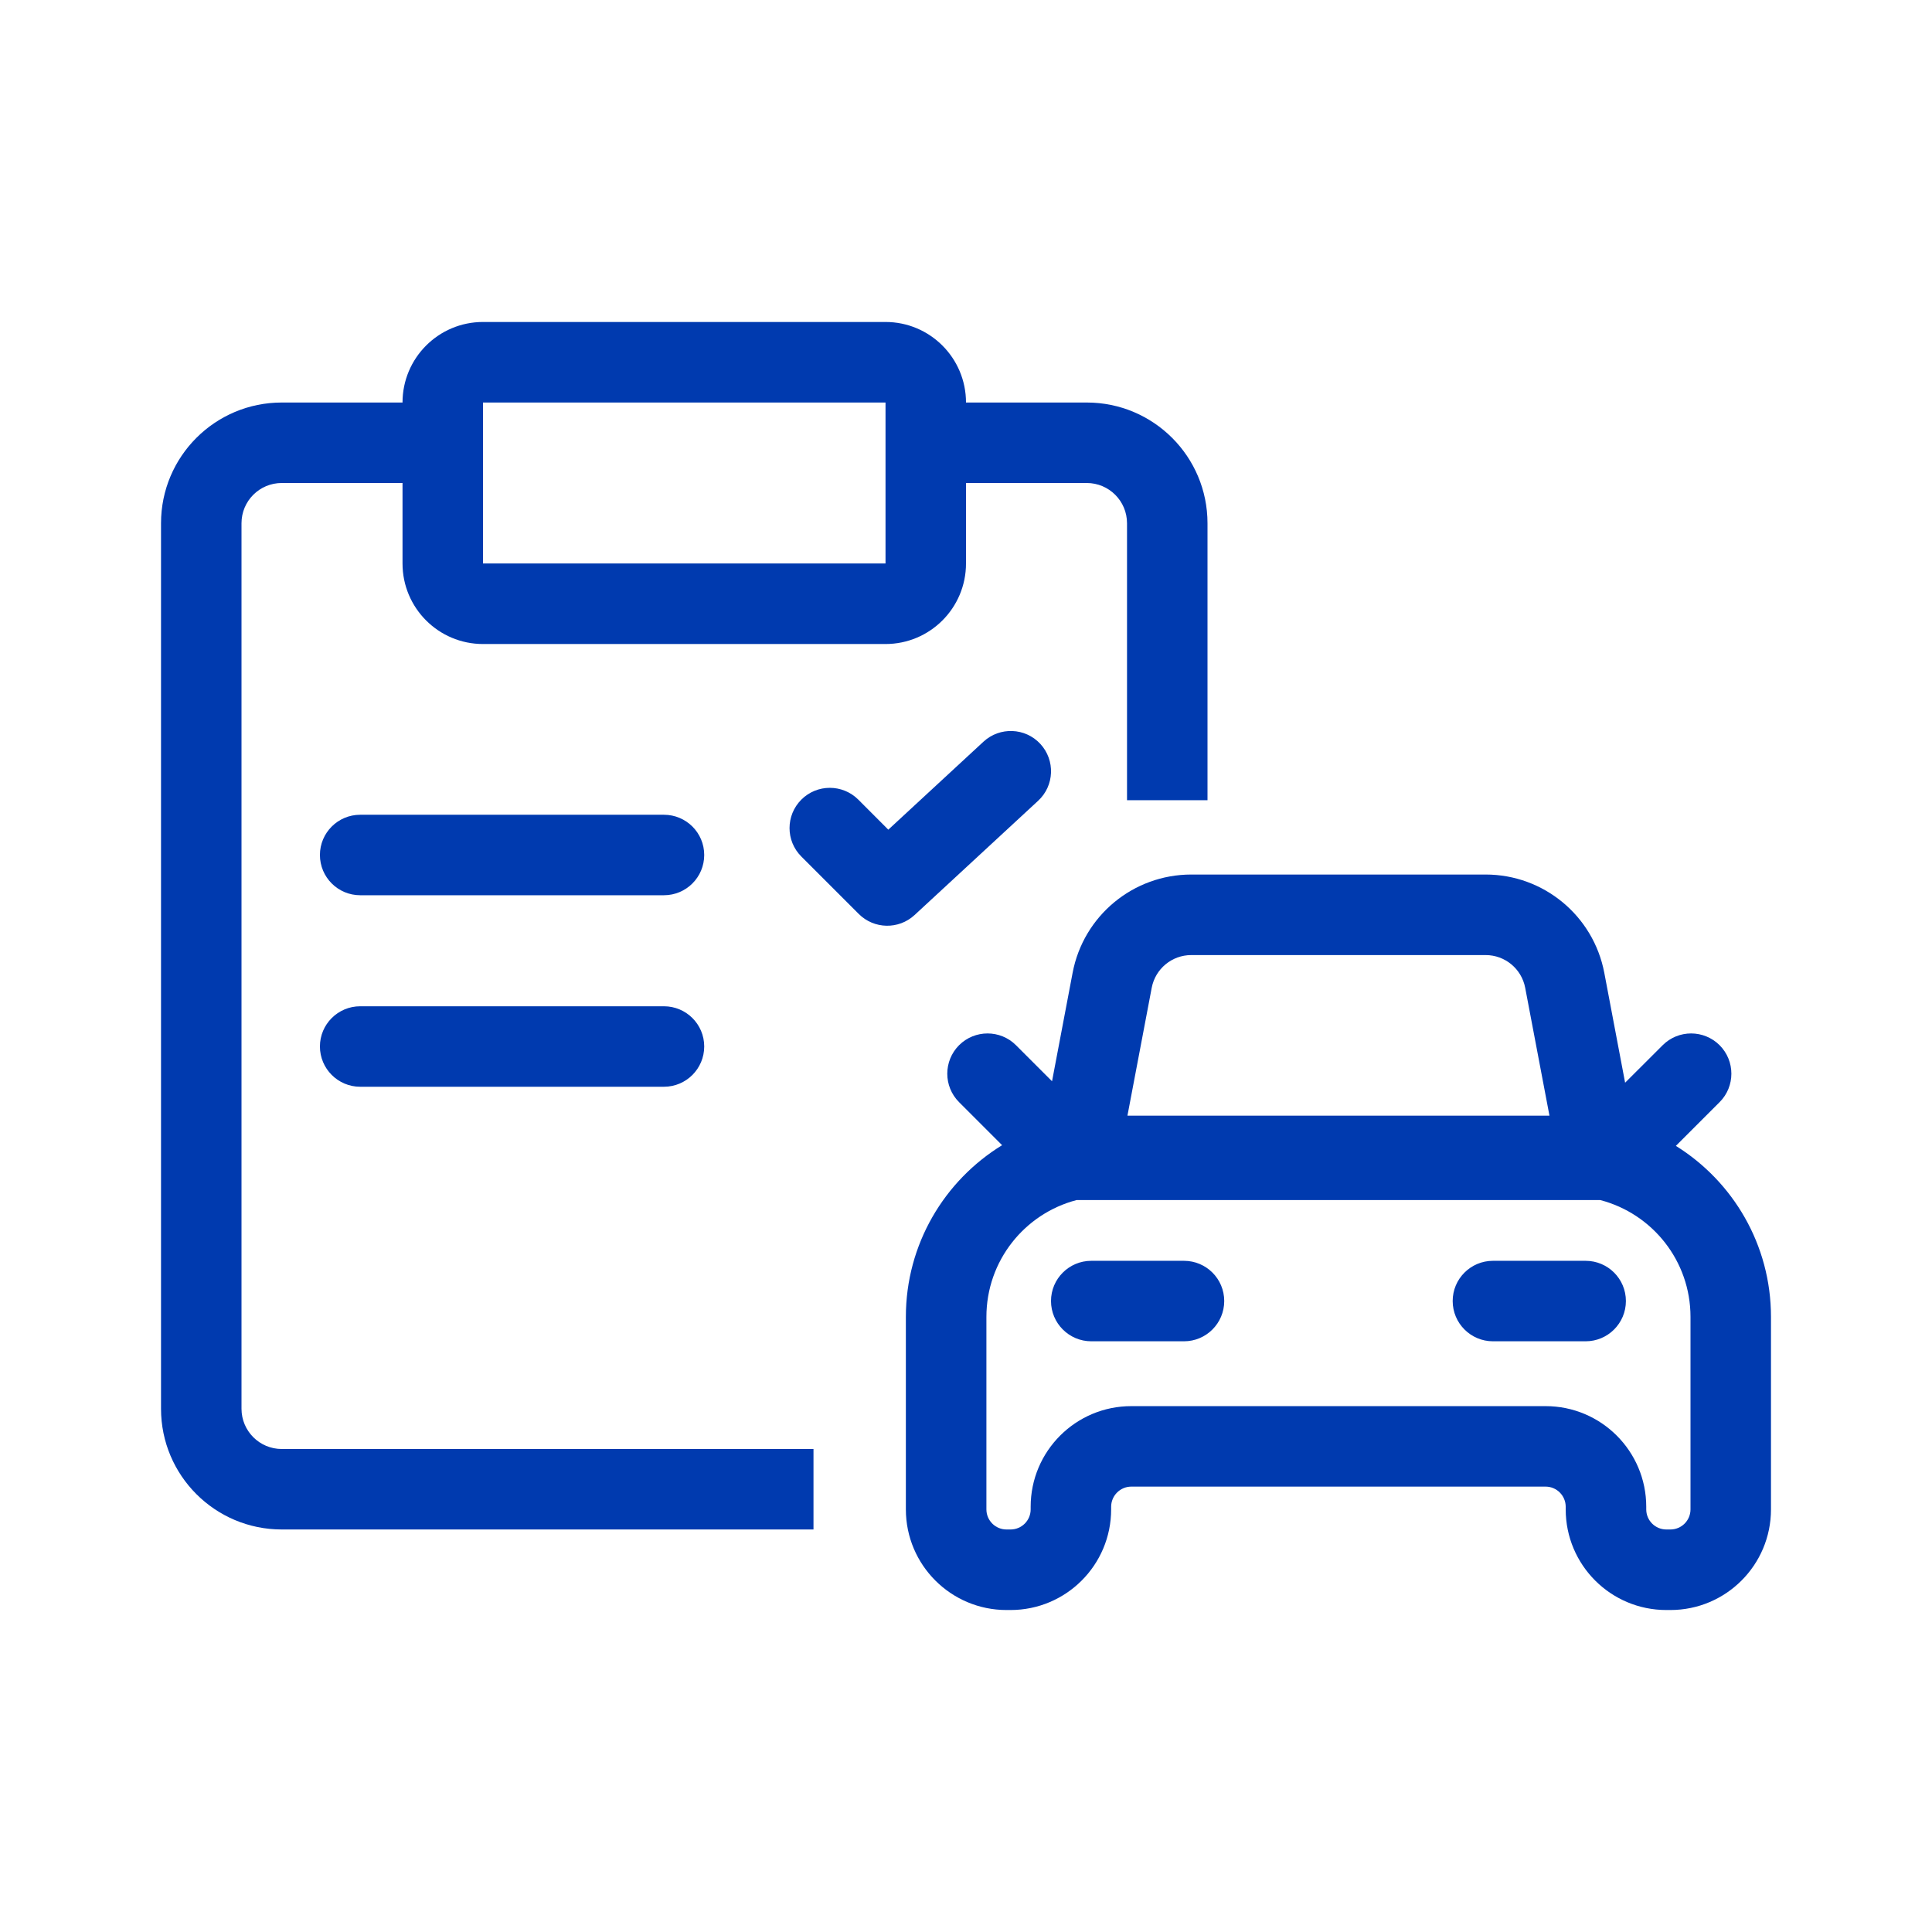 <svg width="32" height="32" viewBox="0 0 32 32" fill="none" xmlns="http://www.w3.org/2000/svg">
<path fill-rule="evenodd" clip-rule="evenodd" d="M19.731 15.819H24.607C24.927 15.819 25.202 16.046 25.262 16.361L25.664 18.479H18.674L19.076 16.361C19.136 16.046 19.411 15.819 19.731 15.819ZM15.885 18.255L16.598 18.968C15.642 19.554 15.004 20.609 15.004 21.812V25C15.004 25.921 15.751 26.667 16.671 26.667H16.738C17.658 26.667 18.404 25.921 18.404 25V24.957C18.404 24.773 18.554 24.623 18.738 24.623H25.6C25.784 24.623 25.933 24.773 25.933 24.957V25C25.933 25.921 26.679 26.667 27.6 26.667H27.667C28.587 26.667 29.333 25.921 29.333 25V21.812C29.333 20.616 28.703 19.567 27.757 18.979L27.758 18.979L28.482 18.255C28.742 17.995 28.742 17.573 28.482 17.312C28.221 17.052 27.799 17.052 27.539 17.312L26.917 17.933L26.572 16.112C26.392 15.168 25.567 14.485 24.607 14.485H19.731C18.77 14.485 17.945 15.168 17.766 16.112L17.425 17.909L16.828 17.312C16.568 17.052 16.146 17.052 15.885 17.312C15.625 17.573 15.625 17.995 15.885 18.255ZM17.831 19.877C16.972 20.101 16.338 20.882 16.338 21.812V25C16.338 25.184 16.487 25.333 16.671 25.333H16.738C16.922 25.333 17.071 25.184 17.071 25V24.957C17.071 24.036 17.817 23.29 18.738 23.29H25.6C26.52 23.29 27.267 24.036 27.267 24.957V25C27.267 25.184 27.416 25.333 27.6 25.333H27.667C27.851 25.333 28 25.184 28 25V21.812C28 20.882 27.366 20.101 26.506 19.877H17.831ZM17.408 21.549C17.408 21.181 17.707 20.883 18.075 20.883H19.61C19.979 20.883 20.277 21.181 20.277 21.549C20.277 21.917 19.979 22.216 19.61 22.216H18.075C17.707 22.216 17.408 21.917 17.408 21.549ZM24.728 20.883C24.36 20.883 24.061 21.181 24.061 21.549C24.061 21.917 24.36 22.216 24.728 22.216H26.263C26.631 22.216 26.93 21.917 26.93 21.549C26.93 21.181 26.631 20.883 26.263 20.883H24.728Z" fill="#003AAF"/>
<path fill-rule="evenodd" clip-rule="evenodd" d="M6.667 6.667C6.667 5.93 7.264 5.333 8 5.333H14.667C15.403 5.333 16 5.93 16 6.667H18C19.105 6.667 20 7.562 20 8.667V13.254H18.667V8.667C18.667 8.298 18.368 8 18 8H16V9.333C16 10.07 15.403 10.667 14.667 10.667H8C7.264 10.667 6.667 10.07 6.667 9.333V8H4.667C4.298 8 4 8.298 4 8.667V23.333C4 23.701 4.298 24 4.667 24H13.474V25.333L4.667 25.333C3.562 25.333 2.667 24.438 2.667 23.333V8.667C2.667 7.562 3.562 6.667 4.667 6.667H6.667ZM8 6.667H14.667V9.333H8V6.667Z" fill="#003AAF"/>
<path d="M17.194 13.264C17.465 13.014 17.481 12.592 17.231 12.321C16.981 12.051 16.559 12.035 16.289 12.285L14.713 13.742L14.216 13.244C13.955 12.984 13.533 12.984 13.273 13.244C13.012 13.505 13.012 13.927 13.273 14.187L14.224 15.138C14.477 15.391 14.885 15.399 15.148 15.156L17.194 13.264Z" fill="#003AAF"/>
<path d="M5.299 14.161C5.299 13.793 5.598 13.495 5.966 13.495H10.997C11.365 13.495 11.664 13.793 11.664 14.161C11.664 14.53 11.365 14.828 10.997 14.828H5.966C5.598 14.828 5.299 14.53 5.299 14.161Z" fill="#003AAF"/>
<path d="M5.966 16.667C5.598 16.667 5.299 16.965 5.299 17.333C5.299 17.701 5.598 18 5.966 18H10.997C11.365 18 11.664 17.701 11.664 17.333C11.664 16.965 11.365 16.667 10.997 16.667H5.966Z" fill="#003AAF"/>
</svg>
